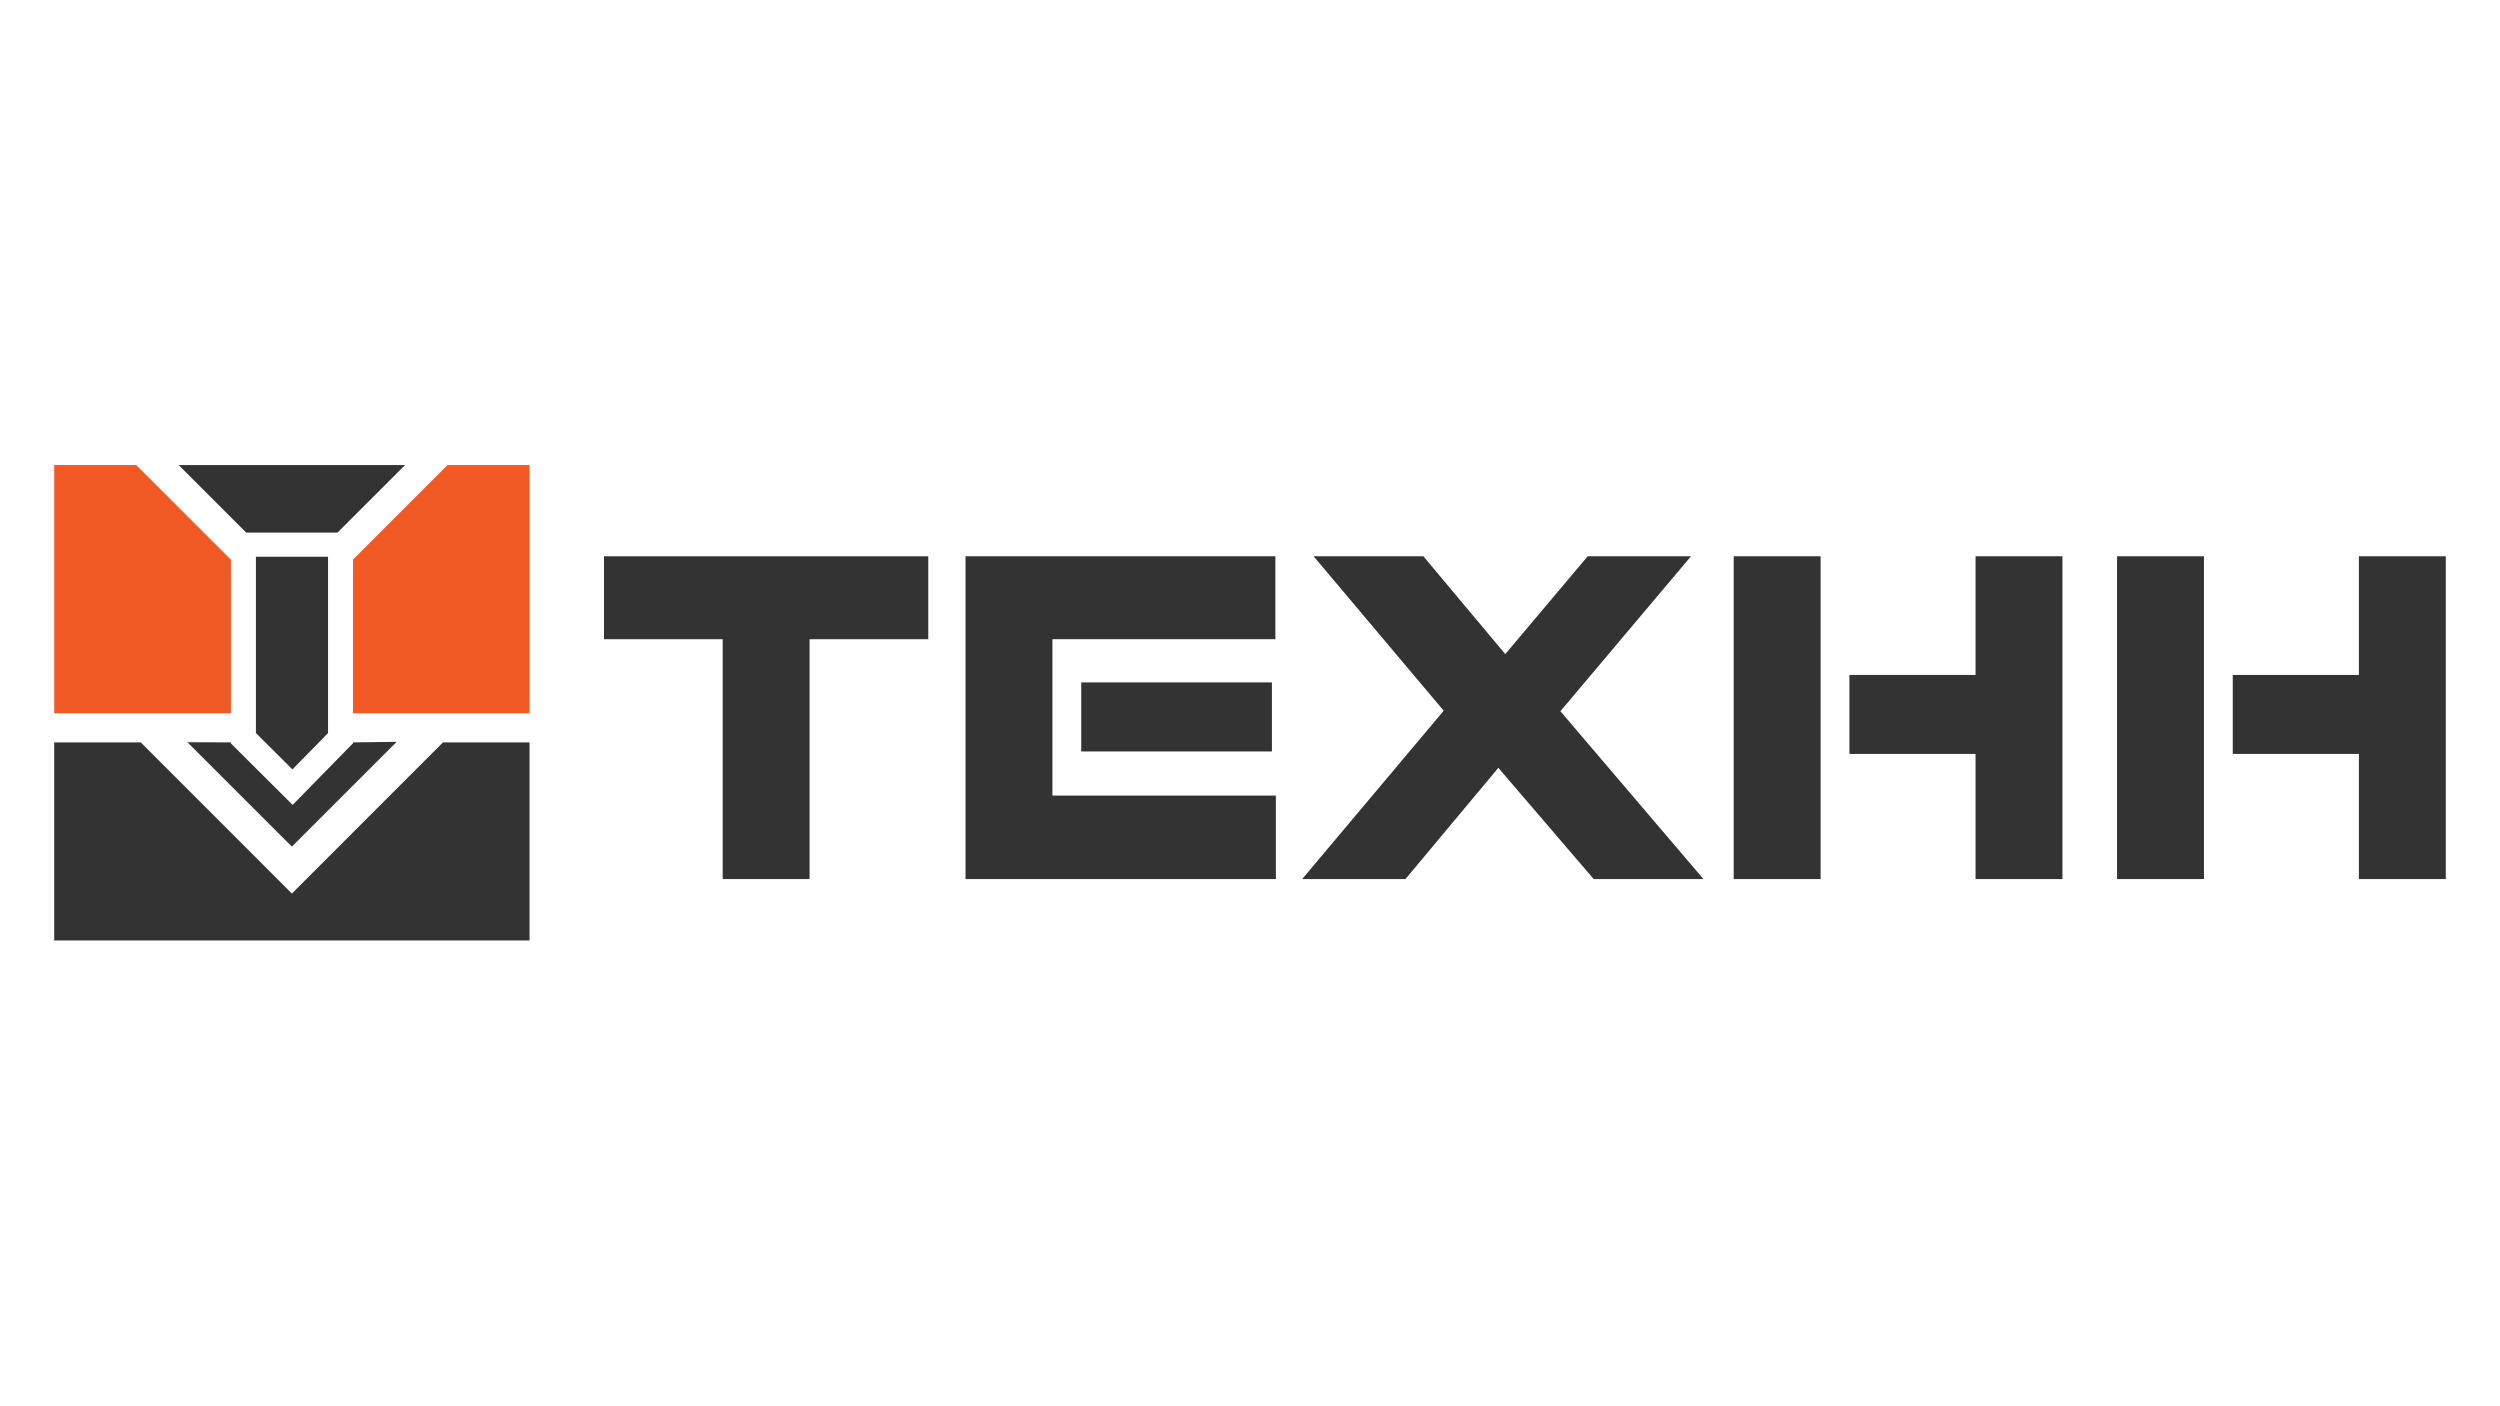 <?xml version="1.0" encoding="utf-8"?>
<!-- Generator: Adobe Illustrator 27.6.1, SVG Export Plug-In . SVG Version: 6.00 Build 0)  -->
<svg version="1.1" id="Слой_1" xmlns="http://www.w3.org/2000/svg" xmlns:xlink="http://www.w3.org/1999/xlink" x="0px" y="0px"
	 viewBox="0 0 1366 768" style="enable-background:new 0 0 1366 768;" xml:space="preserve">
<style type="text/css">
	.st0{fill:#F15A24;}
	.st1{fill:url(#SVGID_1_);}
	.st2{fill:#333333;}
</style>
<g>
	<g>
		<polygon class="st0" points="126.18,305.84 126.18,389.75 29.62,389.75 29.62,254.13 74.46,254.13 		"/>
	</g>
	<g>
		<polygon class="st0" points="289.34,254.13 289.34,389.75 192.89,389.75 192.89,305.73 244.5,254.13 		"/>
	</g>
	<g>
		<linearGradient id="SVGID_1_" gradientUnits="userSpaceOnUse" x1="114.191" y1="207.168" x2="114.191" y2="538.142">
			<stop  offset="0.16" style="stop-color:#1A1A1A"/>
			<stop  offset="0.504" style="stop-color:#666666"/>
			<stop  offset="0.993" style="stop-color:#1A1A1A"/>
		</linearGradient>
		<polygon class="st1" points="126.18,405.64 102.5,405.64 102.21,405.34 		"/>
	</g>
	<g>
		<path class="st2" d="M394.88,480.32V349.27h-64.85v-45.31h177.18v45.31h-64.85v131.05H394.88z"/>
		<path class="st2" d="M527.56,480.32V303.95h169.31v45.31H575.04v85.47h122.1v45.58H527.56z M590.78,410.59v-37.72h104.19v37.72
			H590.78z"/>
		<path class="st2" d="M870.79,480.32l-52.1-60.78l-50.74,60.78h-56.44l77.33-91.98l-71.09-84.39h59.96l44.77,53.45l45.04-53.45
			h56.44l-71.36,84.66l78.15,91.71H870.79z"/>
		<path class="st2" d="M947.3,480.32V303.95h47.48v176.37H947.3z M1079.44,480.32v-68.38h-68.92V368.8h68.92v-64.85h47.48v176.37
			H1079.44z"/>
		<path class="st2" d="M1156.76,480.32V303.95h47.48v176.37H1156.76z M1288.9,480.32v-68.38h-68.92V368.8h68.92v-64.85h47.48v176.37
			H1288.9z"/>
	</g>
	<g>
		<polygon class="st2" points="174.25,405.64 179.24,400.54 179.24,389.75 179.24,304.2 139.83,304.2 139.83,389.75 139.83,400.54 
			144.96,405.64 159.77,420.41 		"/>
		<polygon class="st2" points="153.49,291.02 165.15,291.02 184.4,291.02 221.3,254.13 97.65,254.13 134.55,291.02 		"/>
		<polygon class="st2" points="102.5,405.64 159.48,462.59 216.45,405.64 216.75,405.34 192.89,405.64 192.89,406.11 159.89,439.8 
			126.18,406.21 126.18,405.64 		"/>
		<polygon class="st2" points="242.06,405.64 200.93,446.77 159.48,488.24 118.03,446.77 76.89,405.64 29.62,405.64 29.62,446.77 
			29.62,462.59 29.62,513.87 289.34,513.87 289.34,462.59 289.34,446.77 289.34,405.64 		"/>
	</g>
</g>
</svg>
